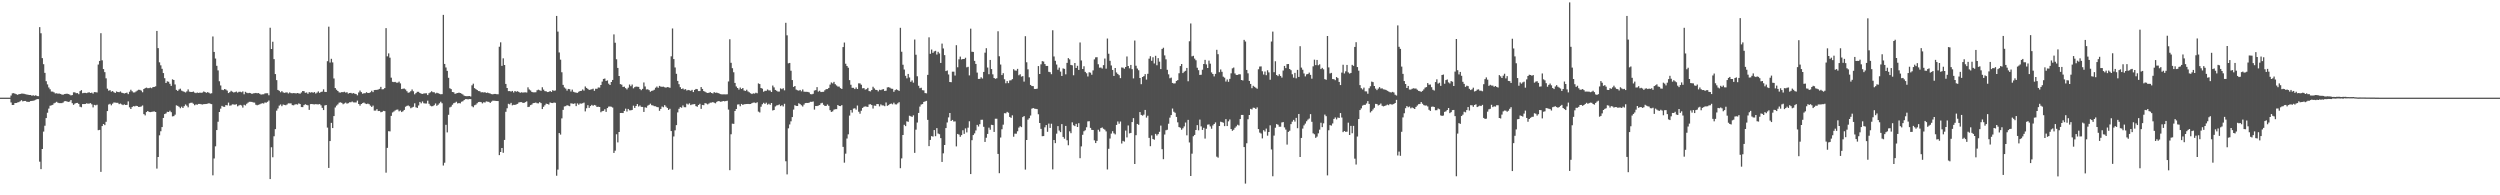 <svg xmlns="http://www.w3.org/2000/svg" width="1920" height="150"><path fill="#4f4f4f" d="M0 75h1v1H0zM1 75h1v1H1zM2 75h1v1H2zM3 75h1v1H3zM4 75h1v1H4zM5 75h1v1H5zM6 75h1v1H6zM7 75h1v1H7zM8 73.375h1v5.324H8zM9 71.684h1v8.954H9zM10 71.516h1v9.059H10zM11 71.942h1v7.219H11zM12 72.329h1v6.766H12zM13 72.789h1v5.898H13zM14 72.336h1v6.077H14zM15 72.208h1v5.548H15zM16 71.908h1v5.051H16zM17 71.903h1v5.965H17zM18 72.038h1v5.507H18zM19 72.356h1v5.138H19zM20 72.553h1v5.541H20zM21 72.752h1v5.486H21zM22 72.963h1v5.253H22zM23 72.935h1v4.66H23zM24 73.535h1v4.003H24zM25 73.139h1v4.209H25zM26 73.59h1v3.527H26zM27 73.151h1v3.454H27zM28 73.803h1v2.293H28zM29 73.901h1v2.225H29zM30 20.821h1v103.346H30zM31 25.562h1v104.312H31zM32 44.643h1v69.801H32zM33 49.285h1v51.769H33zM34 55.973h1v40.572H34zM35 62.386h1v28.297H35zM36 64.806h1v21.783H36zM37 67.177h1v16.244H37zM38 68.55h1v12.671H38zM39 70.274h1v10.634H39zM40 70.326h1v10.217H40zM41 70.924h1v8.412H41zM42 71.78h1v7.086H42zM43 71.617h1v6.571H43zM44 71.917h1v6.992H44zM45 71.825h1v7.404H45zM46 72.121h1v7.063H46zM47 72.583h1v6.61H47zM48 72.736h1v5.985H48zM49 72.235h1v5.537H49zM50 72.089h1v5.509H50zM51 71.917h1v6.079H51zM52 72.228h1v6.036H52zM53 72.576h1v5.445H53zM54 73.272h1v3.577H54zM55 72.993h1v6.244H55zM56 70.924h1v9.59H56zM57 70.935h1v8.688H57zM58 71.555h1v7.539H58zM59 71.459h1v7.565H59zM60 72.322h1v7.48H60zM61 69.994h1v11.973H61zM62 69.237h1v13.124H62zM63 71.567h1v8.38H63zM64 71.301h1v8.604H64zM65 71.338h1v8.558H65zM66 71.528h1v7.81H66zM67 71.116h1v8.494H67zM68 70.846h1v8.739H68zM69 71.404h1v7.816H69zM70 71.098h1v9.009H70zM71 71.883h1v10.623H71zM72 70.699h1v9.815H72zM73 70.807h1v10.085H73zM74 71.022h1v9.407H74zM75 49.535h1v50.481H75zM76 46.786h1v52.939H76zM77 25.513h1v106.484H77zM78 46.321h1v50.478H78zM79 53.046h1v42.206H79zM80 55.376h1v40.746H80zM81 60.171h1v33.36H81zM82 68.079h1v17.201H82zM83 69.61h1v10.659H83zM84 69.2h1v10.501H84zM85 70.395h1v10.513H85zM86 69.953h1v9.645H86zM87 70.786h1v7.894H87zM88 71.439h1v7.338H88zM89 70.253h1v8.7H89zM90 70.679h1v8.29H90zM91 70.795h1v9.162H91zM92 70.251h1v9.279H92zM93 71.194h1v8.977H93zM94 71.498h1v9.247H94zM95 71.775h1v8.393H95zM96 71.494h1v9.135H96zM97 71.102h1v9.46H97zM98 72.279h1v5.594H98zM99 70.457h1v11.987H99zM100 68.935h1v14.772H100zM101 70.093h1v12.115H101zM102 71.008h1v10.508H102zM103 70.94h1v10.792H103zM104 70.258h1v11.003H104zM105 69.516h1v11.946H105zM106 68.928h1v13.195H106zM107 69.035h1v13.035H107zM108 69.566h1v12.222H108zM109 70.846h1v10.169H109zM110 68.365h1v19.304H110zM111 67.662h1v20.989H111zM112 67.282h1v18.769H112zM113 67.722h1v17.524H113zM114 67.664h1v18.313H114zM115 67.273h1v18.867H115zM116 67.74h1v18.199H116zM117 66.888h1v18.81H117zM118 66.783h1v18.794H118zM119 66.289h1v19.705H119zM120 23.751h1v105.72H120zM121 36.96h1v83.628H121zM122 47.882h1v56.045H122zM123 50.164h1v50.629H123zM124 52.835h1v44.772H124zM125 56.124h1v34.445H125zM126 60.07h1v27.512H126zM127 63.766h1v23.321H127zM128 62.45h1v23.401H128zM129 62.775h1v23.259H129zM130 64.362h1v20.664H130zM131 65.927h1v20.222H131zM132 60.912h1v28.469H132zM133 61.464h1v27.702H133zM134 64.872h1v23.186H134zM135 69.019h1v11.886H135zM136 69.862h1v11.437H136zM137 68.706h1v13.321H137zM138 68.083h1v15.074H138zM139 69.603h1v12.293H139zM140 70.109h1v12.836H140zM141 70.516h1v11.021H141zM142 71.004h1v9.208H142zM143 70.187h1v10.977H143zM144 68.669h1v13.761H144zM145 70.411h1v8.954H145zM146 70.594h1v8.345H146zM147 70.672h1v8.169H147zM148 70.294h1v9.355H148zM149 71.141h1v9.714H149zM150 71.526h1v8.636H150zM151 71.091h1v9.343H151zM152 71.375h1v8.423H152zM153 71.125h1v8.721H153zM154 71.272h1v8.801H154zM155 71.088h1v9.194H155zM156 70.248h1v9.723H156zM157 70.722h1v9.192H157zM158 71.26h1v8.574H158zM159 70.759h1v8.867H159zM160 71.203h1v8.059H160zM161 71.906h1v7.748H161zM162 71.638h1v8.347H162zM163 27.981h1v106.674H163zM164 39.901h1v81.785H164zM165 44.948h1v67.43H165zM166 50.539h1v49.343H166zM167 54.08h1v39.403H167zM168 62.407h1v23.609H168zM169 65.657h1v17.775H169zM170 68.891h1v12.39H170zM171 69.202h1v12.776H171zM172 68.346h1v13.738H172zM173 68.756h1v11.955H173zM174 69.564h1v11.405H174zM175 71.473h1v7.347H175zM176 70.747h1v10.394H176zM177 69.752h1v11.176H177zM178 70.448h1v9.661H178zM179 71.02h1v9.233H179zM180 70.77h1v9.657H180zM181 70.317h1v9.693H181zM182 71.114h1v10.572H182zM183 70.512h1v10.469H183zM184 70.466h1v10.078H184zM185 70.855h1v10.126H185zM186 70.203h1v12.431H186zM187 72.402h1v8.093H187zM188 70.486h1v10.508H188zM189 71.23h1v8.496H189zM190 71.56h1v7.283H190zM191 71.315h1v6.864H191zM192 71.523h1v6.679H192zM193 72.125h1v6.184H193zM194 71.661h1v7.036H194zM195 71.569h1v7.228H195zM196 71.352h1v9.059H196zM197 71.633h1v9.236H197zM198 71.468h1v9.011H198zM199 72.059h1v8.066H199zM200 72.631h1v6.986H200zM201 72.464h1v6.816H201zM202 72.375h1v7.162H202zM203 71.748h1v6.947H203zM204 71.619h1v7.244H204zM205 71.622h1v6.539H205zM206 73.171h1v4.04H206zM207 21.307h1v116.228H207zM208 37.608h1v75.493H208zM209 32.05h1v88.716H209zM210 45.419h1v59.238H210zM211 56.889h1v42.31H211zM212 61.528h1v23.44H212zM213 69.09h1v14.207H213zM214 69.749h1v11.353H214zM215 70.882h1v9.359H215zM216 69.969h1v11.605H216zM217 70.976h1v9.284H217zM218 71.299h1v9.297H218zM219 70.99h1v9.844H219zM220 70.985h1v9.263H220zM221 71.775h1v7.592H221zM222 70.949h1v8.48H222zM223 71.544h1v7.874H223zM224 71.613h1v9.139H224zM225 71.491h1v9.426H225zM226 71.558h1v8.727H226zM227 71.729h1v8.304H227zM228 71.411h1v8.933H228zM229 71.72h1v7.684H229zM230 71.944h1v7.972H230zM231 71.033h1v11.197H231zM232 69.907h1v12.358H232zM233 70.042h1v10.712H233zM234 71.269h1v8.789H234zM235 71.022h1v9.522H235zM236 72.05h1v8.862H236zM237 70.77h1v13.584H237zM238 71.132h1v8.856H238zM239 70.75h1v9.142H239zM240 71.219h1v8.833H240zM241 70.697h1v9.494H241zM242 71.848h1v8.103H242zM243 71.095h1v9.027H243zM244 70.216h1v9.945H244zM245 71.306h1v8.631H245zM246 70.61h1v10.298H246zM247 70.372h1v12.481H247zM248 68.594h1v15.933H248zM249 70.553h1v10.446H249zM250 70.638h1v10.009H250zM251 46.992h1v50.996H251zM252 20.506h1v108.446H252zM253 48.047h1v60.272H253zM254 45.168h1v49.194H254zM255 47.946h1v50.433H255zM256 60.262h1v28.89H256zM257 67.625h1v14.905H257zM258 68.909h1v12.193H258zM259 69.903h1v10.27H259zM260 70.947h1v7.906H260zM261 71.12h1v7.448H261zM262 70.688h1v8.325H262zM263 70.795h1v9.286H263zM264 70.468h1v8.997H264zM265 71.132h1v7.663H265zM266 70.8h1v8.798H266zM267 71.869h1v7.37H267zM268 71.429h1v7.093H268zM269 71.315h1v7.23H269zM270 71.841h1v6.157H270zM271 71.484h1v7.18H271zM272 71.974h1v6.738H272zM273 72.249h1v6.445H273zM274 73.224h1v4.024H274zM275 71.008h1v8.883H275zM276 69.537h1v11.591H276zM277 70.741h1v9.117H277zM278 71.981h1v7.208H278zM279 71.626h1v7.125H279zM280 71.583h1v7.929H280zM281 70.798h1v9.13H281zM282 71.427h1v8.119H282zM283 71.395h1v8.608H283zM284 70.85h1v10.284H284zM285 69.676h1v12.431H285zM286 70.738h1v10.385H286zM287 69.184h1v15.779H287zM288 69.047h1v15.894H288zM289 69.006h1v14.864H289zM290 68.697h1v16.613H290zM291 68.246h1v16.974H291zM292 66.719h1v19.508H292zM293 68.61h1v17.318H293zM294 68.527h1v16.594H294zM295 67.66h1v17.707H295zM296 21.62h1v110.984H296zM297 43.256h1v70.302H297zM298 41.029h1v59.711H298zM299 44.305h1v56.606H299zM300 59.631h1v29.338H300zM301 62.81h1v23.55H301zM302 63.071h1v22.6H302zM303 62.865h1v21.978H303zM304 63.471h1v20.815H304zM305 63.471h1v20.645H305zM306 62.659h1v22.87H306zM307 64.027h1v20.865H307zM308 68.406h1v17.665H308zM309 68.081h1v17.37H309zM310 68.005h1v16.416H310zM311 68.726h1v13.227H311zM312 70.04h1v11.245H312zM313 71.196h1v9.787H313zM314 70.917h1v10.742H314zM315 70.052h1v13.092H315zM316 68.729h1v13.781H316zM317 70.095h1v11.918H317zM318 72.446h1v6.935H318zM319 71.478h1v10.957H319zM320 70.516h1v12.392H320zM321 70.496h1v10.492H321zM322 71.434h1v6.857H322zM323 71.922h1v7.423H323zM324 72.123h1v5.805H324zM325 71.759h1v7.542H325zM326 71.677h1v7.855H326zM327 71.619h1v7.894H327zM328 72.986h1v4.31H328zM329 71.553h1v8.16H329zM330 70.933h1v10.224H330zM331 70.086h1v11.582H331zM332 70.793h1v10.714H332zM333 70.871h1v9.906H333zM334 71.784h1v7.679H334zM335 71.223h1v10.039H335zM336 71.576h1v8.86H336zM337 72.043h1v7.327H337zM338 72.398h1v5.756H338zM339 72.272h1v7.05H339zM340 11.426h1v115.699H340zM341 49.093h1v75.887H341zM342 51.837h1v44.024H342zM343 54.41h1v47.295H343zM344 59.77h1v28.379H344zM345 67.783h1v14.706H345zM346 68.468h1v13.452H346zM347 70.672h1v9.764H347zM348 70.846h1v8.418H348zM349 72.068h1v6.759H349zM350 71.658h1v6.489H350zM351 71.4h1v8.052H351zM352 71.12h1v8.059H352zM353 71.404h1v8.013H353zM354 71.954h1v6.171H354zM355 72.528h1v5.251H355zM356 73.476h1v3.374H356zM357 73.78h1v2.355H357zM358 73.892h1v2.248H358zM359 73.837h1v2.515H359zM360 73.732h1v2.341H360zM361 74.071h1v2.074H361zM362 65.545h1v16.065H362zM363 64.272h1v18.114H363zM364 67.669h1v13.195H364zM365 68.461h1v11.941H365zM366 69.095h1v10.195H366zM367 69.917h1v8.448H367zM368 70.033h1v8.201H368zM369 70.892h1v7.558H369zM370 70.795h1v8.592H370zM371 71.024h1v7.528H371zM372 70.811h1v7.949H372zM373 71.354h1v6.526H373zM374 71.123h1v6.942H374zM375 71.546h1v6.699H375zM376 71.86h1v7.178H376zM377 72.276h1v5.775H377zM378 72.45h1v4.871H378zM379 72.123h1v5.235H379zM380 72.118h1v5.36H380zM381 72.329h1v5.244H381zM382 72.414h1v5.223H382zM383 35.896h1v83.269H383zM384 32.529h1v84.232H384zM385 50.585h1v63.099H385zM386 44.778h1v72.548H386zM387 49.942h1v57.526H387zM388 64.471h1v21.405H388zM389 67.598h1v15.525H389zM390 69.999h1v9.7H390zM391 69.923h1v10.243H391zM392 70.351h1v8.656H392zM393 69.82h1v11.101H393zM394 71.022h1v9.451H394zM395 69.887h1v10.678H395zM396 70.441h1v9.748H396zM397 70.031h1v9.73H397zM398 70.621h1v8.084H398zM399 71.249h1v7.208H399zM400 70.862h1v7.574H400zM401 71.136h1v7.832H401zM402 70.937h1v8.1H402zM403 70.905h1v7.51H403zM404 71.043h1v6.814H404zM405 67.09h1v15.138H405zM406 68.71h1v13.266H406zM407 69.484h1v11.245H407zM408 70.58h1v9.725H408zM409 70.889h1v8.322H409zM410 70.924h1v8.105H410zM411 70.837h1v7.894H411zM412 69.344h1v9.97H412zM413 68.884h1v10.547H413zM414 69.319h1v9.137H414zM415 69.74h1v9.48H415zM416 67.01h1v16.748H416zM417 68.806h1v13.204H417zM418 70.001h1v10.856H418zM419 70.136h1v9.496H419zM420 70.722h1v9.151H420zM421 70.53h1v9.808H421zM422 69.878h1v8.821H422zM423 70.596h1v8.462H423zM424 69.285h1v9.886H424zM425 69.759h1v8.965H425zM426 69.452h1v9.499H426zM427 12.227h1v122.753H427zM428 24.287h1v105.958H428zM429 40.292h1v61.906H429zM430 45.843h1v57.507H430zM431 55.488h1v35.459H431zM432 65.167h1v19.206H432zM433 67.188h1v14.553H433zM434 68.067h1v13.429H434zM435 69.564h1v11.215H435zM436 68.294h1v12.861H436zM437 68.516h1v13.051H437zM438 70.303h1v9.034H438zM439 68.825h1v10.746H439zM440 70.523h1v9.224H440zM441 70.914h1v8.434H441zM442 71.182h1v10.341H442zM443 71.299h1v8.123H443zM444 70.438h1v10.009H444zM445 69.896h1v9.581H445zM446 69.724h1v9.874H446zM447 68.724h1v10.602H447zM448 69.592h1v9.192H448zM449 66.401h1v19.146H449zM450 67.545h1v15.601H450zM451 68.248h1v12.554H451zM452 69.051h1v13.802H452zM453 68.802h1v12.669H453zM454 68.546h1v11.98H454zM455 68.079h1v13.181H455zM456 69.733h1v10.865H456zM457 68.166h1v12.829H457zM458 68.182h1v13.969H458zM459 67.191h1v14.788H459zM460 67.259h1v14.932H460zM461 65.293h1v20.913H461zM462 62.67h1v22.726H462zM463 60.603h1v24.532H463zM464 60.34h1v23.575H464zM465 62.162h1v23.761H465zM466 61.745h1v21.245H466zM467 64.265h1v17.587H467zM468 65.289h1v16.468H468zM469 62.965h1v19.016H469zM470 61.366h1v21.236H470zM471 26.422h1v91.037H471zM472 32.833h1v82.905H472zM473 45.538h1v57.585H473zM474 52.171h1v57.185H474zM475 58.349h1v43.049H475zM476 64.606h1v22.2H476zM477 65.034h1v21.712H477zM478 66.776h1v20.078H478zM479 66.57h1v18.62H479zM480 67.701h1v15.743H480zM481 68.633h1v17.036H481zM482 67.312h1v16.336H482zM483 64.918h1v19.799H483zM484 66.19h1v18.556H484zM485 64.922h1v19.524H485zM486 67.815h1v13.314H486zM487 66.918h1v15.988H487zM488 66.481h1v14.932H488zM489 66.618h1v13.31H489zM490 66.728h1v15.106H490zM491 68.422h1v12.561H491zM492 69.269h1v12.813H492zM493 68.25h1v13.9H493zM494 63.336h1v22.618H494zM495 66.383h1v16.043H495zM496 68.726h1v14.017H496zM497 68.568h1v12.605H497zM498 69.223h1v11.337H498zM499 70.45h1v9.162H499zM500 69.768h1v11.035H500zM501 69.534h1v11.456H501zM502 68.932h1v12.634H502zM503 67.36h1v14.246H503zM504 66.431h1v15.807H504zM505 67.454h1v14.937H505zM506 65.955h1v19.158H506zM507 66.497h1v17.182H507zM508 66.641h1v15.187H508zM509 66.566h1v15.791H509zM510 67.023h1v13.703H510zM511 67.328h1v14.61H511zM512 66.852h1v16.04H512zM513 67.035h1v17.407H513zM514 67.435h1v16.109H514zM515 43.286h1v57.375H515zM516 21.87h1v108.421H516zM517 45.367h1v59.432H517zM518 51.789h1v48.32H518zM519 56.699h1v39.426H519zM520 62.176h1v24.147H520zM521 64.648h1v18.906H521zM522 66.95h1v15.349H522zM523 68.362h1v14.353H523zM524 67.891h1v13.101H524zM525 68.816h1v13.534H525zM526 68.459h1v13.935H526zM527 69.507h1v10.087H527zM528 69.07h1v11.206H528zM529 69.308h1v10.059H529zM530 69.724h1v11.035H530zM531 69.028h1v11.22H531zM532 70.708h1v9.391H532zM533 69.083h1v10.833H533zM534 68.324h1v13.165H534zM535 68.525h1v13.426H535zM536 69.946h1v10.687H536zM537 69.914h1v9.828H537zM538 66.868h1v16.745H538zM539 68.307h1v12.284H539zM540 69.942h1v10.856H540zM541 70.454h1v8.769H541zM542 71.072h1v8.432H542zM543 71.411h1v8.792H543zM544 71.242h1v8.263H544zM545 70.754h1v8.116H545zM546 71.411h1v7.363H546zM547 71.786h1v6.624H547zM548 70.763h1v8.155H548zM549 71.278h1v8.089H549zM550 71.143h1v7.105H550zM551 71.475h1v6.15H551zM552 71.864h1v5.926H552zM553 72.311h1v5.894H553zM554 72.48h1v5.438H554zM555 72.471h1v5.111H555zM556 72.441h1v5.379H556zM557 72.494h1v5.113H557zM558 72.402h1v4.942H558zM559 62.569h1v21.618H559zM560 30.141h1v100.579H560zM561 48.255h1v54.884H561zM562 52.391h1v42.584H562zM563 55.502h1v39.648H563zM564 63.682h1v21.577H564zM565 66.399h1v17.331H565zM566 67.591h1v12.705H566zM567 68.809h1v11.321H567zM568 67.234h1v14.392H568zM569 68.362h1v11.481H569zM570 67.596h1v12.992H570zM571 69.502h1v10.556H571zM572 69.823h1v10.172H572zM573 68.921h1v10.932H573zM574 70.26h1v9.545H574zM575 70.914h1v9.02H575zM576 71.649h1v8.215H576zM577 72.224h1v7.002H577zM578 71.663h1v7.127H578zM579 71.873h1v6.867H579zM580 71.196h1v8.032H580zM581 71.629h1v6.896H581zM582 64.055h1v21.675H582zM583 64.574h1v21.778H583zM584 67.607h1v14.376H584zM585 68.088h1v11.998H585zM586 70.432h1v8.521H586zM587 69.759h1v10.087H587zM588 69.727h1v9.135H588zM589 68.685h1v11.712H589zM590 69.44h1v10.206H590zM591 69.47h1v10.991H591zM592 70.663h1v8.418H592zM593 65.696h1v19.123H593zM594 67.138h1v17.356H594zM595 69.061h1v12.708H595zM596 69.676h1v11.33H596zM597 70.365h1v10.371H597zM598 70.296h1v9.945H598zM599 67.884h1v13.642H599zM600 68.502h1v12.28H600zM601 67.788h1v13.976H601zM602 69.388h1v10.35H602zM603 17.489h1v106.383H603zM604 27.15h1v106.791H604zM605 48.653h1v49.913H605zM606 48.312h1v47.283H606zM607 54.343h1v38.851H607zM608 61.507h1v28.405H608zM609 66.769h1v17.382H609zM610 66.058h1v14.715H610zM611 68.834h1v12.547H611zM612 69.303h1v12.094H612zM613 69.614h1v9.675H613zM614 69.054h1v10.913H614zM615 70.129h1v10.739H615zM616 68.708h1v13.097H616zM617 70.379h1v9.947H617zM618 70.507h1v8.631H618zM619 70.498h1v8.576H619zM620 70.624h1v8.503H620zM621 71.004h1v7.803H621zM622 72.318h1v5.859H622zM623 72.466h1v5.759H623zM624 72.061h1v5.85H624zM625 69.546h1v14.614H625zM626 69.223h1v12.188H626zM627 66.92h1v14.55H627zM628 70.333h1v10.776H628zM629 69.669h1v11.019H629zM630 70.686h1v8.656H630zM631 70.578h1v8.375H631zM632 70.521h1v9.979H632zM633 69.347h1v11.991H633zM634 68.454h1v12.882H634zM635 68.378h1v11.872H635zM636 67.529h1v13.713H636zM637 64.986h1v19.641H637zM638 63.354h1v22.591H638zM639 64.059h1v21.504H639zM640 62.89h1v21.325H640zM641 64.689h1v19.199H641zM642 65.634h1v18.183H642zM643 66.442h1v14.209H643zM644 66.504h1v14.9H644zM645 67.692h1v13.829H645zM646 68.285h1v12.467H646zM647 36.159h1v76.64H647zM648 32.652h1v92.271H648zM649 48.94h1v69.055H649zM650 50.663h1v55.722H650zM651 52h1v51.149H651zM652 61.528h1v27.269H652zM653 65.062h1v19.46H653zM654 67.438h1v19.041H654zM655 67.419h1v16.001H655zM656 68.408h1v14.763H656zM657 67.156h1v17.054H657zM658 68.369h1v12.667H658zM659 64.023h1v21.801H659zM660 64.066h1v23.257H660zM661 65.071h1v19.993H661zM662 67.859h1v15.042H662zM663 67.637h1v14.374H663zM664 68.825h1v12.866H664zM665 68.493h1v13.41H665zM666 67.467h1v14.642H666zM667 69.939h1v10.284H667zM668 70.184h1v9.835H668zM669 69.127h1v11.586H669zM670 66.625h1v16.752H670zM671 67.898h1v13.193H671zM672 68.951h1v12.303H672zM673 69.134h1v10.744H673zM674 70.219h1v9.739H674zM675 68.919h1v12.774H675zM676 69.221h1v10.932H676zM677 68.685h1v12.28H677zM678 68.436h1v12.58H678zM679 69.907h1v11.646H679zM680 69.61h1v9.066H680zM681 67.104h1v14.138H681zM682 66.893h1v13.873H682zM683 67.383h1v12.483H683zM684 68.072h1v11.449H684zM685 68.202h1v11.9H685zM686 70.525h1v8.32H686zM687 69.223h1v10.911H687zM688 68.598h1v11.646H688zM689 69.196h1v10.172H689zM690 69.859h1v8.65H690zM691 21.35h1v107.81H691zM692 39.727h1v81.932H692zM693 49.715h1v53.955H693zM694 53.416h1v42.438H694zM695 58.218h1v38.645H695zM696 60.136h1v33.035H696zM697 56.79h1v36.752H697zM698 59.482h1v29.393H698zM699 62.819h1v26.484H699zM700 61.739h1v28.059H700zM701 63.492h1v25.061H701zM702 30.352h1v87.047H702zM703 42.032h1v57.537H703zM704 58.58h1v35.516H704zM705 65.858h1v20.858H705zM706 67.728h1v14.157H706zM707 67.399h1v12.886H707zM708 69.273h1v10.668H708zM709 69.411h1v8.881H709zM710 71.478h1v6.384H710zM711 71.702h1v5.763H711zM712 57.52h1v34.55H712zM713 28.663h1v83.559H713zM714 41.341h1v66.152H714zM715 38.022h1v66.523H715zM716 40.581h1v64.328H716zM717 39.494h1v60.414H717zM718 39.04h1v65.539H718zM719 41.862h1v56.53H719zM720 39.775h1v62.797H720zM721 41.061h1v62.023H721zM722 48.322h1v57.752H722zM723 33.479h1v90.89H723zM724 37.212h1v80.565H724zM725 42.355h1v68.988H725zM726 54.561h1v43.818H726zM727 54.124h1v39.924H727zM728 57.207h1v32.959H728zM729 63h1v23.783H729zM730 63.128h1v29.778H730zM731 55.044h1v37.066H731zM732 55.035h1v38.315H732zM733 58.028h1v35.207H733zM734 34.715h1v77.725H734zM735 51.638h1v51.227H735zM736 45.559h1v57.791H736zM737 43.467h1v61.604H737zM738 45.65h1v58.119H738zM739 45.303h1v54.763H739zM740 45.312h1v57.521H740zM741 44.362h1v54.246H741zM742 51.709h1v49.954H742zM743 51.304h1v46.745H743zM744 57.905h1v35.221H744zM745 22.002h1v111.696H745zM746 39.709h1v67.947H746zM747 39.903h1v63.829H747zM748 46.751h1v55.695H748zM749 49.081h1v51.128H749zM750 55.779h1v40.112H750zM751 60.608h1v36.546H751zM752 60.585h1v34.798H752zM753 59.326h1v32.703H753zM754 60.338h1v31.63H754zM755 55.264h1v42.117H755zM756 40.446h1v68.572H756zM757 37.033h1v68.766H757zM758 51.851h1v50.996H758zM759 56.976h1v41.064H759zM760 46.028h1v53.632H760zM761 53.03h1v42.808H761zM762 57.088h1v38.965H762zM763 59.914h1v41.403H763zM764 60.505h1v30.707H764zM765 60.116h1v31.053H765zM766 24.037h1v94.198H766zM767 43.195h1v89.826H767zM768 49.571h1v56.068H768zM769 57.653h1v41.646H769zM770 56.234h1v39.535H770zM771 60.899h1v26.022H771zM772 63.931h1v23.097H772zM773 62.276h1v23.616H773zM774 63.865h1v22.712H774zM775 61.789h1v28.032H775zM776 61.626h1v28.901H776zM777 60.773h1v27.791H777zM778 53.142h1v51.884H778zM779 54.096h1v48.583H779zM780 54.268h1v48.416H780zM781 52.879h1v47.94H781zM782 57.818h1v40.179H782zM783 57.012h1v39.936H783zM784 58.841h1v38.794H784zM785 58.491h1v31.449H785zM786 62.677h1v26.439H786zM787 27.816h1v102.417H787zM788 47.82h1v59.714H788zM789 53.236h1v38.672H789zM790 59.397h1v31.398H790zM791 65.222h1v23.486H791zM792 66.085h1v17.356H792zM793 66.156h1v16.768H793zM794 68.31h1v15.164H794zM795 68.346h1v15.246H795zM796 68.09h1v15.702H796zM797 50.734h1v37.015H797zM798 56.815h1v37.659H798zM799 49.42h1v49.556H799zM800 46.948h1v57.659H800zM801 47.276h1v57.228H801zM802 49.191h1v48.588H802zM803 50.631h1v45.409H803zM804 50.631h1v50.575H804zM805 55.165h1v39.76H805zM806 55.435h1v42.818H806zM807 56.992h1v38.045H807zM808 23.225h1v106.864H808zM809 43.353h1v64.186H809zM810 46.685h1v63.259H810zM811 49.567h1v53.065H811zM812 53.565h1v43.321H812zM813 51.938h1v48.382H813zM814 54.98h1v46.514H814zM815 58.305h1v37.036H815zM816 52.508h1v52.671H816zM817 52.872h1v53.658H817zM818 57.083h1v39.636H818zM819 48.276h1v59.458H819zM820 44.632h1v66.938H820zM821 45.593h1v55.253H821zM822 49.853h1v52.451H822zM823 50.164h1v43.765H823zM824 57.811h1v38.382H824zM825 48.392h1v48.489H825zM826 52.242h1v42.9H826zM827 50.558h1v46.97H827zM828 53.687h1v40.934H828zM829 32.611h1v88.892H829zM830 46.433h1v66.011H830zM831 52.984h1v50.531H831zM832 50.894h1v49.913H832zM833 55.177h1v44.878H833zM834 56.293h1v41.456H834zM835 58.701h1v34.546H835zM836 55.488h1v37.581H836zM837 55.785h1v42.422H837zM838 57.417h1v42.337H838zM839 54.062h1v45.759H839zM840 45.634h1v62.152H840zM841 44.048h1v65.807H841zM842 43.904h1v64.301H842zM843 49.358h1v50.27H843zM844 51.986h1v49.059H844zM845 51.892h1v46.475H845zM846 52.613h1v45.264H846zM847 49.997h1v48.924H847zM848 44.946h1v54.655H848zM849 52.737h1v48.153H849zM850 29.617h1v100.513H850zM851 41.288h1v73.015H851zM852 46.708h1v59.693H852zM853 50.265h1v52.351H853zM854 53.7h1v47.086H854zM855 58.308h1v44.102H855zM856 52.215h1v51.005H856zM857 55.664h1v40.263H857zM858 56.77h1v36.519H858zM859 57.745h1v37.283H859zM860 60.004h1v33.346H860zM861 51.789h1v58.435H861zM862 51.947h1v56.237H862zM863 52.766h1v56.006H863zM864 51.45h1v48.849H864zM865 43.359h1v62.163H865zM866 50.693h1v45.642H866zM867 52.464h1v49.966H867zM868 49.88h1v52.234H868zM869 53.146h1v40.604H869zM870 60.191h1v30.526H870zM871 31.126h1v94.814H871zM872 50.462h1v53.374H872zM873 52.659h1v42.536H873zM874 53.989h1v41.863H874zM875 59.887h1v26.164H875zM876 64.643h1v23.61H876zM877 59.157h1v29.67H877zM878 58.456h1v29.586H878zM879 56.932h1v27.487H879zM880 61.125h1v29.194H880zM881 56.703h1v32.197H881zM882 45.039h1v60.854H882zM883 43.176h1v69.082H883zM884 46.696h1v57.313H884zM885 43.968h1v62.79H885zM886 48.756h1v58.542H886zM887 42.87h1v59.952H887zM888 50.134h1v53.96H888zM889 44.643h1v58.377H889zM890 47.349h1v53.893H890zM891 53.059h1v43.422H891zM892 37.566h1v77.031H892zM893 36.662h1v85.603H893zM894 42.561h1v60.769H894zM895 45.58h1v54.459H895zM896 53.627h1v46.02H896zM897 57.081h1v37.965H897zM898 60.127h1v30.217H898zM899 59.592h1v28.787H899zM900 63.677h1v19.698H900zM901 64.16h1v21.669H901zM902 64.021h1v22.589H902zM903 62.178h1v27.652H903zM904 61.549h1v32.383H904zM905 56.266h1v41.312H905zM906 50.757h1v47.366H906zM907 49.141h1v50.481H907zM908 56.14h1v42.348H908zM909 55.023h1v42.053H909zM910 54.389h1v39.716H910zM911 52.197h1v51.717H911zM912 62.407h1v29.652H912zM913 31.7h1v77.695H913zM914 18.02h1v117.137H914zM915 43.252h1v74.745H915zM916 42.833h1v61.826H916zM917 45.021h1v58.599H917zM918 46.307h1v53.527H918zM919 52.007h1v44.09H919zM920 53.899h1v46.173H920zM921 57.568h1v34.289H921zM922 57.417h1v39.65H922zM923 53.558h1v46.251H923zM924 49.159h1v48.997H924zM925 45.98h1v60.442H925zM926 49.473h1v49.414H926zM927 52.242h1v43.518H927zM928 46.564h1v48.963H928zM929 48.889h1v48.192H929zM930 55.6h1v43.289H930zM931 56.847h1v39.524H931zM932 58.699h1v36.53H932zM933 56.705h1v37.274H933zM934 38.232h1v82.097H934zM935 41.618h1v79.462H935zM936 55.428h1v41.323H936zM937 53.341h1v40.142H937zM938 55.131h1v38.682H938zM939 58.903h1v35.363H939zM940 59.64h1v37.242H940zM941 62.643h1v28.856H941zM942 61.011h1v35.828H942zM943 62.826h1v30.359H943zM944 60.551h1v31.177H944zM945 56.316h1v42.74H945zM946 52.46h1v47.979H946zM947 51.883h1v47.766H947zM948 56.429h1v41.698H948zM949 57.568h1v39.494H949zM950 57.568h1v38.251H950zM951 56.982h1v39.355H951zM952 57.09h1v34.372H952zM953 61.459h1v26.798H953zM954 61.787h1v26.475H954zM955 30.618h1v82.344H955zM956 31.904h1v109.094H956zM957 53.684h1v56.34H957zM958 56.33h1v35.264H958zM959 62.137h1v26.162H959zM960 64.462h1v19.153H960zM961 67.728h1v16.329H961zM962 65.902h1v16.768H962zM963 66.666h1v16.189H963zM964 67.399h1v16.31H964zM965 68.134h1v14.372H965zM966 53.176h1v45.96H966zM967 51.116h1v50.703H967zM968 51.013h1v51.529H968zM969 54.73h1v51.557H969zM970 57.22h1v42.772H970zM971 54.957h1v46.036H971zM972 57.77h1v41H972zM973 53.966h1v50.204H973zM974 55.627h1v45.731H974zM975 61.237h1v34.994H975zM976 31.895h1v82.875H976zM977 24.271h1v111.101H977zM978 55.426h1v48.712H978zM979 47.033h1v51.083H979zM980 57.623h1v37.645H980zM981 58.45h1v37.356H981zM982 57.047h1v40.288H982zM983 58.321h1v38.995H983zM984 59.608h1v34.459H984zM985 54.185h1v39.577H985zM986 50.649h1v47.198H986zM987 52.316h1v47.214H987zM988 49.278h1v61.795H988zM989 49.146h1v52.131H989zM990 52.968h1v47.414H990zM991 53.934h1v41.396H991zM992 57.042h1v36.413H992zM993 59.637h1v32.445H993zM994 55.952h1v37.443H994zM995 60.15h1v30.359H995zM996 53.668h1v44.779H996zM997 59.086h1v28.441H997zM998 35.493h1v85.084H998zM999 51.906h1v54.04H999zM1000 53.563h1v45.193H1000zM1001 56.422h1v39.863H1001zM1002 58.662h1v36.244H1002zM1003 57.108h1v36.013H1003zM1004 56.802h1v35.072H1004zM1005 55.762h1v35.287H1005zM1006 57.504h1v30.133H1006zM1007 60.404h1v33.138H1007zM1008 50.928h1v51.488H1008zM1009 45.827h1v57.269H1009zM1010 50.036h1v55.866H1010zM1011 46.042h1v58.876H1011zM1012 50.127h1v52.252H1012zM1013 49.384h1v50.208H1013zM1014 53.018h1v41.243H1014zM1015 52.116h1v45.534H1015zM1016 53.247h1v41.467H1016zM1017 60.786h1v27.217H1017zM1018 61.265h1v27.977H1018zM1019 27.649h1v107.036H1019zM1020 51.775h1v48.247H1020zM1021 56.435h1v39.677H1021zM1022 55.946h1v40.517H1022zM1023 60.732h1v34.088H1023zM1024 60.814h1v30.506H1024zM1025 61.592h1v28.643H1025zM1026 59.2h1v32.49H1026zM1027 59.992h1v30.279H1027zM1028 62.943h1v27.643H1028zM1029 65.325h1v21.499H1029zM1030 55.758h1v34.504H1030zM1031 49.709h1v51.783H1031zM1032 56.424h1v44.159H1032zM1033 54.767h1v46.512H1033zM1034 49.869h1v51.259H1034zM1035 55.602h1v38.62H1035zM1036 56.532h1v47.137H1036zM1037 56.028h1v40.655H1037zM1038 49.832h1v52.534H1038zM1039 50.567h1v46.109H1039zM1040 36.035h1v85.805H1040zM1041 32.419h1v93.928H1041zM1042 51.487h1v53.374H1042zM1043 54.27h1v37.175H1043zM1044 65.403h1v19.153H1044zM1045 67.712h1v15.521H1045zM1046 68.724h1v12.403H1046zM1047 67.273h1v13.259H1047zM1048 70.145h1v10.369H1048zM1049 70.216h1v9.224H1049zM1050 71.981h1v5.674H1050zM1051 67.788h1v12.039H1051zM1052 66.234h1v20.144H1052zM1053 62.688h1v22.637H1053zM1054 63.062h1v20.991H1054zM1055 66.062h1v16.72H1055zM1056 68.051h1v11.728H1056zM1057 69.214h1v10.703H1057zM1058 68.042h1v12.95H1058zM1059 66.941h1v13.564H1059zM1060 67.978h1v11.515H1060zM1061 67.845h1v13.408H1061zM1062 68.61h1v13.085H1062zM1063 68.779h1v12.589H1063zM1064 69.063h1v11.902H1064zM1065 69.733h1v10.584H1065zM1066 70.255h1v10.538H1066zM1067 70.789h1v9.025H1067zM1068 71.017h1v9.233H1068zM1069 70.535h1v9.728H1069zM1070 71.011h1v8.833H1070zM1071 72.771h1v6.329H1071zM1072 73.363h1v3.344H1072zM1073 19.485h1v99.92H1073zM1074 35.941h1v80.488H1074zM1075 37.525h1v82.136H1075zM1076 51.125h1v50.119H1076zM1077 56.712h1v33.458H1077zM1078 62.27h1v24.708H1078zM1079 64.499h1v18.583H1079zM1080 67.559h1v13.898H1080zM1081 65.98h1v16.384H1081zM1082 68.747h1v13.046H1082zM1083 68.832h1v14.376H1083zM1084 68.177h1v14.374H1084zM1085 67.783h1v15.324H1085zM1086 67.98h1v15.711H1086zM1087 68.01h1v14.104H1087zM1088 68.935h1v12.097H1088zM1089 69.779h1v10.263H1089zM1090 70.04h1v9.794H1090zM1091 70.576h1v7.823H1091zM1092 69.781h1v9.908H1092zM1093 68.676h1v12.049H1093zM1094 67.262h1v13.859H1094zM1095 66.847h1v14.175H1095zM1096 63.801h1v17.986H1096zM1097 65.094h1v19.249H1097zM1098 64.909h1v20.266H1098zM1099 66.975h1v15.038H1099zM1100 68.919h1v12.905H1100zM1101 69.534h1v12.66H1101zM1102 63.004h1v21.671H1102zM1103 60.912h1v23.728H1103zM1104 64.206h1v19.139H1104zM1105 63.515h1v20.417H1105zM1106 65.955h1v22.664H1106zM1107 57.584h1v31.463H1107zM1108 57.246h1v31.481H1108zM1109 64.325h1v21.593H1109zM1110 61.512h1v23.969H1110zM1111 61.018h1v23.472H1111zM1112 63.295h1v19.657H1112zM1113 64.117h1v22.751H1113zM1114 62.279h1v23.843H1114zM1115 62.766h1v21.804H1115zM1116 66.035h1v18.396H1116zM1117 54.989h1v34.202H1117zM1118 29.972h1v105.386H1118zM1119 53.929h1v48.686H1119zM1120 57.117h1v37.443H1120zM1121 55.231h1v39.876H1121zM1122 58.232h1v30.881H1122zM1123 62.835h1v25.248H1123zM1124 64.407h1v21.396H1124zM1125 66.719h1v19.556H1125zM1126 65.794h1v18.748H1126zM1127 66.151h1v16.059H1127zM1128 68.214h1v16.651H1128zM1129 69.161h1v11.657H1129zM1130 68.63h1v12.206H1130zM1131 67.31h1v14.69H1131zM1132 70.232h1v10.414H1132zM1133 69.832h1v10.318H1133zM1134 68.884h1v13.319H1134zM1135 68.582h1v13.145H1135zM1136 69.646h1v11.52H1136zM1137 69.608h1v11.863H1137zM1138 70.102h1v10.426H1138zM1139 64.687h1v25.866H1139zM1140 60.75h1v30.581H1140zM1141 59.445h1v31.685H1141zM1142 61.192h1v24.546H1142zM1143 65.943h1v18.004H1143zM1144 65.117h1v18.421H1144zM1145 65.712h1v14.8H1145zM1146 65.726h1v16.544H1146zM1147 66.671h1v15.01H1147zM1148 66.023h1v15.832H1148zM1149 66.767h1v14.042H1149zM1150 67.204h1v13.637H1150zM1151 57.726h1v32.879H1151zM1152 58.64h1v32.33H1152zM1153 59.91h1v28.103H1153zM1154 58.127h1v27.416H1154zM1155 56.646h1v28.219H1155zM1156 60.191h1v24.809H1156zM1157 58.454h1v27.356H1157zM1158 62.144h1v22.907H1158zM1159 62.32h1v21.236H1159zM1160 63.673h1v18.654H1160zM1161 29.741h1v101.623H1161zM1162 37.218h1v72.726H1162zM1163 43.311h1v60.98H1163zM1164 48.589h1v50.79H1164zM1165 59.958h1v31.614H1165zM1166 65.829h1v25.539H1166zM1167 63.279h1v25.411H1167zM1168 64.263h1v24.759H1168zM1169 63.304h1v26.251H1169zM1170 62.698h1v24.537H1170zM1171 67.312h1v17.649H1171zM1172 60.999h1v29.558H1172zM1173 58.383h1v35.116H1173zM1174 57.415h1v33.957H1174zM1175 57.587h1v32.909H1175zM1176 58.15h1v31.6H1176zM1177 57.651h1v31.978H1177zM1178 63.464h1v23.518H1178zM1179 62.688h1v24.665H1179zM1180 62.363h1v26.4H1180zM1181 63.618h1v24.081H1181zM1182 66.561h1v17.919H1182zM1183 66.371h1v18.244H1183zM1184 56.424h1v34.523H1184zM1185 60.94h1v24.875H1185zM1186 61.704h1v23.779H1186zM1187 63.913h1v19.078H1187zM1188 66.614h1v16.576H1188zM1189 65.174h1v18.352H1189zM1190 64.165h1v19.643H1190zM1191 65.547h1v19.336H1191zM1192 67.577h1v14.775H1192zM1193 68.397h1v13.552H1193zM1194 66.422h1v15.212H1194zM1195 65.364h1v16.848H1195zM1196 66.609h1v16.127H1196zM1197 67.287h1v14.935H1197zM1198 67.999h1v13.284H1198zM1199 69.859h1v10.689H1199zM1200 68.365h1v14.594H1200zM1201 62.613h1v21.156H1201zM1202 64.517h1v20.037H1202zM1203 68.649h1v13.111H1203zM1204 70.947h1v7.842H1204zM1205 1.817h1v129.469H1205zM1206 35.946h1v86.777H1206zM1207 51.906h1v44.305H1207zM1208 60.688h1v29.059H1208zM1209 64.664h1v20.062H1209zM1210 66.717h1v16.07H1210zM1211 65.849h1v16.963H1211zM1212 67.788h1v14.296H1212zM1213 68.903h1v11.735H1213zM1214 68.804h1v11.783H1214zM1215 68.394h1v12.921H1215zM1216 69.228h1v11.435H1216zM1217 70.345h1v9.46H1217zM1218 70.322h1v8.631H1218zM1219 70.333h1v9.396H1219zM1220 70.409h1v8.785H1220zM1221 70.805h1v7.993H1221zM1222 70.402h1v8.544H1222zM1223 69.695h1v10.169H1223zM1224 70.779h1v9.627H1224zM1225 72.496h1v6.546H1225zM1226 72.908h1v5.145H1226zM1227 72.285h1v5.056H1227zM1228 66.383h1v23.243H1228zM1229 62.263h1v26.75H1229zM1230 63.524h1v23.566H1230zM1231 65.913h1v18.567H1231zM1232 65.362h1v18.238H1232zM1233 66.561h1v16.585H1233zM1234 69.003h1v11.845H1234zM1235 69.143h1v11.959H1235zM1236 67.724h1v14.93H1236zM1237 68.184h1v13.326H1237zM1238 67.078h1v14.665H1238zM1239 65.797h1v16.855H1239zM1240 67.154h1v15.07H1240zM1241 68.23h1v14.06H1241zM1242 68.454h1v14.317H1242zM1243 69.5h1v13.088H1243zM1244 67.019h1v15.576H1244zM1245 67.884h1v15.065H1245zM1246 68.509h1v13.408H1246zM1247 68.257h1v14.335H1247zM1248 69.175h1v10.877H1248zM1249 12.236h1v108.265H1249zM1250 30.421h1v101.815H1250zM1251 51.7h1v49.748H1251zM1252 51.05h1v45.901H1252zM1253 59.752h1v29H1253zM1254 64.124h1v23.394H1254zM1255 62.672h1v23.715H1255zM1256 67.236h1v16.981H1256zM1257 67.106h1v14.31H1257zM1258 66.197h1v16.58H1258zM1259 67.781h1v14.427H1259zM1260 67.449h1v14.823H1260zM1261 68.012h1v14.857H1261zM1262 69.04h1v13.328H1262zM1263 68.056h1v12.422H1263zM1264 67.836h1v13.326H1264zM1265 68.388h1v13.214H1265zM1266 68.033h1v13.813H1266zM1267 68.248h1v14.855H1267zM1268 67.799h1v15.402H1268zM1269 68.962h1v13.763H1269zM1270 66.124h1v21.328H1270zM1271 65.508h1v17.885H1271zM1272 64.744h1v19.476H1272zM1273 66.476h1v18.423H1273zM1274 66.689h1v18.48H1274zM1275 68.01h1v16.269H1275zM1276 68.095h1v16.864H1276zM1277 63.506h1v25.001H1277zM1278 64.229h1v20.394H1278zM1279 65.561h1v18.997H1279zM1280 63.487h1v24.166H1280zM1281 60.793h1v30.893H1281zM1282 58.195h1v34.012H1282zM1283 60.477h1v28.842H1283zM1284 62.741h1v23.989H1284zM1285 61.581h1v25.219H1285zM1286 62.448h1v23.42H1286zM1287 63.19h1v24.786H1287zM1288 65.771h1v22.552H1288zM1289 66.893h1v16.841H1289zM1290 65.341h1v21.334H1290zM1291 63.295h1v22.227H1291zM1292 65.147h1v23.566H1292zM1293 21.334h1v98.988H1293zM1294 41.071h1v73.987H1294zM1295 53.185h1v48.778H1295zM1296 51.995h1v45.196H1296zM1297 60.683h1v34.225H1297zM1298 63.785h1v21.032H1298zM1299 63.97h1v22.506H1299zM1300 64.041h1v20.494H1300zM1301 65.657h1v21.186H1301zM1302 65.952h1v18.599H1302zM1303 64.895h1v19.258H1303zM1304 68.655h1v13.909H1304zM1305 67.159h1v14.878H1305zM1306 68.557h1v16.125H1306zM1307 69.191h1v13.626H1307zM1308 69.111h1v13.186H1308zM1309 69.77h1v11.92H1309zM1310 69.28h1v12.433H1310zM1311 69.209h1v12.394H1311zM1312 70.532h1v10.41H1312zM1313 70.64h1v10.192H1313zM1314 72.231h1v7.487H1314zM1315 57.976h1v33.328H1315zM1316 56.486h1v36.695H1316zM1317 63.959h1v27.347H1317zM1318 65.549h1v20.822H1318zM1319 67.22h1v15.683H1319zM1320 67.896h1v15.23H1320zM1321 65.902h1v16.615H1321zM1322 66.705h1v16.512H1322zM1323 65.694h1v19.771H1323zM1324 67.069h1v17.523H1324zM1325 67.129h1v14.829H1325zM1326 61.498h1v27.354H1326zM1327 59.834h1v34.434H1327zM1328 59.068h1v36.141H1328zM1329 60.654h1v34.949H1329zM1330 60.663h1v31.751H1330zM1331 62.874h1v29.007H1331zM1332 59.926h1v29.572H1332zM1333 59.45h1v29.842H1333zM1334 63.105h1v26.413H1334zM1335 59.841h1v28.599H1335zM1336 13.93h1v104.944H1336zM1337 34.122h1v93.864H1337zM1338 32.552h1v85.917H1338zM1339 39.04h1v71.497H1339zM1340 51.357h1v47.716H1340zM1341 53.533h1v40.607H1341zM1342 57.333h1v31.343H1342zM1343 59.534h1v26.663H1343zM1344 59.445h1v25.717H1344zM1345 58.216h1v31.295H1345zM1346 56.383h1v33.815H1346zM1347 58.674h1v31.586H1347zM1348 59.2h1v29.096H1348zM1349 58.669h1v34.47H1349zM1350 59.058h1v34.347H1350zM1351 60.059h1v29.572H1351zM1352 62.46h1v24.694H1352zM1353 62.231h1v25.237H1353zM1354 63.929h1v24.399H1354zM1355 66.321h1v19.794H1355zM1356 64.991h1v21.955H1356zM1357 67.106h1v18.489H1357zM1358 67.621h1v17.137H1358zM1359 59.69h1v32.911H1359zM1360 58.067h1v35.679H1360zM1361 63.554h1v22.982H1361zM1362 63.686h1v20.623H1362zM1363 67.912h1v16.629H1363zM1364 65.739h1v19.581H1364zM1365 68.298h1v15.2H1365zM1366 70.342h1v11.453H1366zM1367 67.779h1v15.653H1367zM1368 69.177h1v10.984H1368zM1369 71.068h1v8.581H1369zM1370 67.669h1v16.136H1370zM1371 67.82h1v15.104H1371zM1372 67.385h1v14.52H1372zM1373 67.177h1v15.724H1373zM1374 70.39h1v10.414H1374zM1375 69.713h1v11.843H1375zM1376 68.063h1v15.077H1376zM1377 68.944h1v13.765H1377zM1378 69.983h1v10.774H1378zM1379 70.363h1v9.629H1379zM1380 51.569h1v47.858H1380zM1381 30.872h1v89.08H1381zM1382 49.603h1v59.188H1382zM1383 53.03h1v42.959H1383zM1384 55.316h1v36.706H1384zM1385 64.362h1v22.117H1385zM1386 64.188h1v21.293H1386zM1387 67.932h1v13.696H1387zM1388 68.108h1v11.934H1388zM1389 69.079h1v11.529H1389zM1390 68.724h1v11.325H1390zM1391 66.836h1v13.989H1391zM1392 65.891h1v17.127H1392zM1393 66.254h1v15.827H1393zM1394 67.815h1v13.353H1394zM1395 68.127h1v13.131H1395zM1396 68.63h1v11.614H1396zM1397 69.573h1v10.652H1397zM1398 68.962h1v11.254H1398zM1399 69.731h1v10.288H1399zM1400 70.415h1v9.615H1400zM1401 69.697h1v9.95H1401zM1402 48.049h1v60.719H1402zM1403 37.115h1v77.903H1403zM1404 42.991h1v66.368H1404zM1405 45.154h1v63.829H1405zM1406 44.291h1v62.177H1406zM1407 46.172h1v57.695H1407zM1408 42.776h1v57.704H1408zM1409 53.554h1v45.287H1409zM1410 53.062h1v47.459H1410zM1411 54.238h1v38.199H1411zM1412 48.434h1v48.347H1412zM1413 37.061h1v82.68H1413zM1414 44.211h1v71.641H1414zM1415 48.216h1v58.787H1415zM1416 45.2h1v55.608H1416zM1417 48.484h1v56.89H1417zM1418 52.407h1v47.157H1418zM1419 53.293h1v42.467H1419zM1420 57.307h1v34.067H1420zM1421 62.647h1v27.045H1421zM1422 61.267h1v26.045H1422zM1423 54.385h1v39.254H1423zM1424 43.726h1v59.549H1424zM1425 46.829h1v59.979H1425zM1426 46.724h1v62.049H1426zM1427 46.795h1v57.832H1427zM1428 45.829h1v55.791H1428zM1429 49.427h1v48.146H1429zM1430 53.126h1v40.053H1430zM1431 55.401h1v41.488H1431zM1432 54.108h1v43.088H1432zM1433 48.315h1v60.069H1433zM1434 14.06h1v108.622H1434zM1435 38.638h1v65.605H1435zM1436 46.758h1v53.287H1436zM1437 53.071h1v40.407H1437zM1438 61.988h1v28.096H1438zM1439 67.033h1v17.606H1439zM1440 66.19h1v22.287H1440zM1441 64.76h1v22.374H1441zM1442 65.007h1v27.189H1442zM1443 58.562h1v35.342H1443zM1444 49.521h1v52.543H1444zM1445 41.682h1v64.784H1445zM1446 46.447h1v60.508H1446zM1447 49.846h1v53.15H1447zM1448 54.538h1v46.967H1448zM1449 52.034h1v48.837H1449zM1450 55.122h1v43.463H1450zM1451 57.658h1v40.803H1451zM1452 52.29h1v48.755H1452zM1453 58.864h1v35.759H1453zM1454 31.49h1v94.443H1454zM1455 30.508h1v90.916H1455zM1456 44.54h1v65.699H1456zM1457 48.193h1v54.646H1457zM1458 54.021h1v38.521H1458zM1459 56.513h1v40.401H1459zM1460 60.063h1v37.801H1460zM1461 59.839h1v34.708H1461zM1462 60.988h1v31.302H1462zM1463 62.244h1v27.031H1463zM1464 65.078h1v21.44H1464zM1465 56.12h1v37.249H1465zM1466 51.26h1v46.368H1466zM1467 55.589h1v45.731H1467zM1468 54.707h1v46.569H1468zM1469 51.505h1v45.177H1469zM1470 49.69h1v48.052H1470zM1471 50.782h1v48.013H1471zM1472 48.507h1v49.3H1472zM1473 51.775h1v43.561H1473zM1474 53.446h1v45.335H1474zM1475 36.962h1v81.472H1475zM1476 39.48h1v83.271H1476zM1477 52.071h1v48.927H1477zM1478 54.25h1v38.65H1478zM1479 54.391h1v39.4H1479zM1480 53.032h1v44.358H1480zM1481 52.517h1v44.015H1481zM1482 55.765h1v40.034H1482zM1483 55.236h1v39.087H1483zM1484 54.51h1v37.274H1484zM1485 61.988h1v27.878H1485zM1486 45.957h1v57.15H1486zM1487 47.683h1v59.444H1487zM1488 54.062h1v52.786H1488zM1489 48.406h1v59.654H1489zM1490 55.133h1v37.459H1490zM1491 54.662h1v44.678H1491zM1492 51.265h1v51.902H1492zM1493 54.549h1v46.594H1493zM1494 60.48h1v37.05H1494zM1495 57.429h1v35.081H1495zM1496 36.166h1v87.116H1496zM1497 36.399h1v87.514H1497zM1498 51.556h1v55.022H1498zM1499 53.229h1v45.766H1499zM1500 58.244h1v37.656H1500zM1501 61.425h1v32.863H1501zM1502 63.988h1v23.243H1502zM1503 64.355h1v26.848H1503zM1504 58.795h1v35.599H1504zM1505 55.179h1v42.06H1505zM1506 59.784h1v28.489H1506zM1507 47.672h1v58.961H1507zM1508 45.529h1v60.252H1508zM1509 49.356h1v57.478H1509zM1510 50.771h1v58.181H1510zM1511 47.495h1v53.66H1511zM1512 53.277h1v48.606H1512zM1513 54.11h1v43.697H1513zM1514 47.417h1v54.623H1514zM1515 52.132h1v50.71H1515zM1516 52.764h1v51.698H1516zM1517 38.34h1v82.502H1517zM1518 46.827h1v67.276H1518zM1519 51.334h1v54.843H1519zM1520 50.935h1v48.265H1520zM1521 54h1v39.858H1521zM1522 57.433h1v34.321H1522zM1523 59.857h1v34.015H1523zM1524 57.907h1v38.595H1524zM1525 58.452h1v36.816H1525zM1526 64.293h1v23.358H1526zM1527 54.813h1v52.09H1527zM1528 47.587h1v63.44H1528zM1529 53.089h1v51.966H1529zM1530 52.208h1v51.087H1530zM1531 52.437h1v45.878H1531zM1532 51.54h1v47.125H1532zM1533 56.845h1v39.178H1533zM1534 53.096h1v44.205H1534zM1535 52.341h1v49.416H1535zM1536 50.727h1v49.226H1536zM1537 51.141h1v46.622H1537zM1538 27.578h1v106.78H1538zM1539 37.475h1v80.845H1539zM1540 49.869h1v60.746H1540zM1541 51.956h1v49.634H1541zM1542 54.055h1v45.864H1542zM1543 55.231h1v43.832H1543zM1544 53.394h1v45.534H1544zM1545 63.474h1v26.837H1545zM1546 61.807h1v29.419H1546zM1547 60.164h1v32.149H1547zM1548 61.4h1v27.752H1548zM1549 51.144h1v53.275H1549zM1550 50.361h1v59.771H1550zM1551 49.532h1v57.286H1551zM1552 46.042h1v60.124H1552zM1553 45.259h1v59.496H1553zM1554 47.818h1v54.997H1554zM1555 47.818h1v53.149H1555zM1556 51.123h1v42.428H1556zM1557 48.724h1v44.291H1557zM1558 56.886h1v37.256H1558zM1559 27.003h1v98.228H1559zM1560 39.251h1v83.17H1560zM1561 54.288h1v40.586H1561zM1562 62.709h1v27.681H1562zM1563 59.12h1v31.019H1563zM1564 62.329h1v22.902H1564zM1565 67.536h1v14.745H1565zM1566 68.779h1v10.927H1566zM1567 66.769h1v14.424H1567zM1568 65.419h1v16.507H1568zM1569 61.613h1v26.857H1569zM1570 51.727h1v54.271H1570zM1571 54.325h1v48.261H1571zM1572 52.572h1v52.484H1572zM1573 52.702h1v51.822H1573zM1574 50.608h1v50.591H1574zM1575 46.426h1v52.957H1575zM1576 48.118h1v50.531H1576zM1577 42.677h1v58.233H1577zM1578 47.431h1v47.876H1578zM1579 48.795h1v50.149H1579zM1580 37.919h1v97.547H1580zM1581 51.443h1v48.624H1581zM1582 55.174h1v42.287H1582zM1583 51.418h1v43.06H1583zM1584 57.317h1v35.106H1584zM1585 60.956h1v32.891H1585zM1586 64.091h1v24.406H1586zM1587 61.606h1v32.669H1587zM1588 61.761h1v29.025H1588zM1589 64.503h1v31.209H1589zM1590 57.355h1v36.423H1590zM1591 49.619h1v55.896H1591zM1592 43.039h1v69.625H1592zM1593 45.042h1v62.01H1593zM1594 48.576h1v54.408H1594zM1595 46.568h1v58.281H1595zM1596 47.383h1v52.975H1596zM1597 44.794h1v59.989H1597zM1598 46.742h1v57.997H1598zM1599 51.615h1v42.525H1599zM1600 53.572h1v41.238H1600zM1601 30.682h1v102.495H1601zM1602 35.447h1v71.556H1602zM1603 43.488h1v53.809H1603zM1604 46.026h1v49.123H1604zM1605 52.785h1v38.75H1605zM1606 58.582h1v33.63H1606zM1607 58.809h1v34.8H1607zM1608 55.378h1v36.006H1608zM1609 59.285h1v30.904H1609zM1610 47.66h1v49.89H1610zM1611 45.419h1v56.567H1611zM1612 43.632h1v64.585H1612zM1613 52.277h1v53.543H1613zM1614 52.295h1v47.752H1614zM1615 54.57h1v48.62H1615zM1616 55.547h1v47.807H1616zM1617 54.227h1v50.243H1617zM1618 56.172h1v41.776H1618zM1619 54.183h1v46.258H1619zM1620 55.09h1v40.506H1620zM1621 56.046h1v34.797H1621zM1622 40.929h1v84.914H1622zM1623 54.922h1v43.097H1623zM1624 52.947h1v43.923H1624zM1625 55.463h1v42.039H1625zM1626 60.136h1v31.918H1626zM1627 53.865h1v39.67H1627zM1628 53.233h1v45.214H1628zM1629 55.344h1v43.356H1629zM1630 49.365h1v50.698H1630zM1631 55.801h1v39.89H1631zM1632 54.536h1v45.665H1632zM1633 49.23h1v56.267H1633zM1634 54.339h1v52.209H1634zM1635 53.97h1v48.915H1635zM1636 53.217h1v45.869H1636zM1637 52.885h1v48.613H1637zM1638 55.623h1v38.263H1638zM1639 53.741h1v45.015H1639zM1640 58.555h1v36.223H1640zM1641 56.25h1v39.819H1641zM1642 61.343h1v29.38H1642zM1643 22.774h1v106.439H1643zM1644 54.918h1v44.253H1644zM1645 54.494h1v40.057H1645zM1646 63.984h1v24.113H1646zM1647 63.32h1v21.094H1647zM1648 63.524h1v21.101H1648zM1649 64.407h1v19.286H1649zM1650 64.35h1v20.982H1650zM1651 64.417h1v21.355H1651zM1652 65.584h1v21.286H1652zM1653 58.198h1v34.978H1653zM1654 51.991h1v48.505H1654zM1655 46.122h1v62.188H1655zM1656 50.391h1v56.558H1656zM1657 50.361h1v57.716H1657zM1658 52.416h1v54.727H1658zM1659 51.579h1v51.035H1659zM1660 55.094h1v40.401H1660zM1661 54.337h1v43.891H1661zM1662 55.973h1v39.38H1662zM1663 54.385h1v38.478H1663zM1664 27.436h1v95.493H1664zM1665 35.557h1v95.271H1665zM1666 40.503h1v67.409H1666zM1667 41.89h1v63.85H1667zM1668 50.601h1v54.846H1668zM1669 53.048h1v41.875H1669zM1670 50.935h1v40.54H1670zM1671 53.02h1v39.522H1671zM1672 52.858h1v42.705H1672zM1673 51.368h1v44.367H1673zM1674 51.022h1v48.878H1674zM1675 49.846h1v57.766H1675zM1676 41.846h1v62.966H1676zM1677 44.827h1v64.365H1677zM1678 49.237h1v53.699H1678zM1679 51.331h1v49.448H1679zM1680 53.362h1v46.365H1680zM1681 56.392h1v42.685H1681zM1682 56.66h1v47.975H1682zM1683 55.536h1v45.141H1683zM1684 53.687h1v46.638H1684zM1685 56.085h1v49.801H1685zM1686 42.464h1v61.717H1686zM1687 29.551h1v91.021H1687zM1688 41.881h1v62.021H1688zM1689 50.812h1v56.077H1689zM1690 52.428h1v47.897H1690zM1691 54.105h1v43.573H1691zM1692 50.775h1v48.94H1692zM1693 52.068h1v44.694H1693zM1694 56.754h1v38.038H1694zM1695 59.635h1v33.507H1695zM1696 59.328h1v30.732H1696zM1697 62.331h1v26.924H1697zM1698 40.528h1v66.422H1698zM1699 53.043h1v71.9H1699zM1700 52.592h1v51.009H1700zM1701 54.341h1v45.01H1701zM1702 56.351h1v44.546H1702zM1703 49.832h1v48.812H1703zM1704 50.18h1v54.152H1704zM1705 52.922h1v44.887H1705zM1706 54.524h1v42.6H1706zM1707 56.335h1v37.83H1707zM1708 60.619h1v29.119H1708zM1709 60.629h1v31.236H1709zM1710 35.319h1v77.782H1710zM1711 48.381h1v57.363H1711zM1712 46.149h1v59.265H1712zM1713 54.144h1v44.17H1713zM1714 53.819h1v46.102H1714zM1715 55.529h1v46.619H1715zM1716 48.356h1v54.143H1716zM1717 54.284h1v46.72H1717zM1718 58.296h1v35.99H1718zM1719 59.212h1v35.491H1719zM1720 58.923h1v35.555H1720zM1721 55.387h1v40.06H1721zM1722 54.98h1v36.867H1722zM1723 55.746h1v43.36H1723zM1724 55.579h1v43.674H1724zM1725 55.085h1v37.459H1725zM1726 48.029h1v49.002H1726zM1727 42.618h1v58.975H1727zM1728 42.634h1v62.431H1728zM1729 42.732h1v62.861H1729zM1730 48.507h1v55.255H1730zM1731 50.052h1v50.847H1731zM1732 40.02h1v66.061H1732zM1733 43.785h1v62.57H1733zM1734 52.549h1v48.979H1734zM1735 48.129h1v59.698H1735zM1736 43.396h1v61.103H1736zM1737 46.944h1v52.47H1737zM1738 44.005h1v54.177H1738zM1739 53.199h1v39.792H1739zM1740 55.238h1v37.185H1740zM1741 52.867h1v42.589H1741zM1742 55.039h1v39.062H1742zM1743 58.999h1v30.877H1743zM1744 60.679h1v26.924H1744zM1745 60.173h1v28.755H1745zM1746 58.8h1v30.572H1746zM1747 61.068h1v30.481H1747zM1748 65.712h1v17.626H1748zM1749 66.978h1v16.342H1749zM1750 64.034h1v20.957H1750zM1751 65.444h1v17.011H1751zM1752 68.504h1v13.236H1752zM1753 68.218h1v13.353H1753zM1754 68.415h1v12.335H1754zM1755 69.058h1v11.531H1755zM1756 68.747h1v12.948H1756zM1757 69.193h1v11.49H1757zM1758 70.349h1v9.952H1758zM1759 69.061h1v11.067H1759zM1760 70.331h1v10.114H1760zM1761 69.818h1v9.888H1761zM1762 71.329h1v9.011H1762zM1763 70.468h1v8.979H1763zM1764 71.622h1v7.51H1764zM1765 71.407h1v6.409H1765zM1766 71.704h1v6.871H1766zM1767 71.505h1v6.901H1767zM1768 71.166h1v7.132H1768zM1769 71.352h1v6.649H1769zM1770 72.215h1v6.26H1770zM1771 71.688h1v6.265H1771zM1772 72.345h1v5.019H1772zM1773 72.304h1v5.122H1773zM1774 73.32h1v3.548H1774zM1775 73.391h1v3.122H1775zM1776 73.345h1v3.381H1776zM1777 73.224h1v3.452H1777zM1778 72.935h1v3.946H1778zM1779 73.045h1v3.555H1779zM1780 73.208h1v3.58H1780zM1781 73.46h1v2.941H1781zM1782 73.565h1v3.017H1782zM1783 73.558h1v2.834H1783zM1784 73.677h1v2.891H1784zM1785 74.094h1v2H1785zM1786 74.062h1v2.108H1786zM1787 73.938h1v2.145H1787zM1788 74.016h1v1.987H1788zM1789 74.014h1v2.023H1789zM1790 74.222h1v1.859H1790zM1791 74.442h1v1.25H1791zM1792 74.396h1v1.298H1792zM1793 74.483h1v1.316H1793zM1794 74.341h1v1.318H1794zM1795 74.366h1v1.211H1795zM1796 74.279h1v1.355H1796zM1797 74.435h1v1.218H1797zM1798 74.48h1v1.115H1798zM1799 74.325h1v1.485H1799zM1800 74.382h1v1.099H1800zM1801 74.341h1v1.234H1801zM1802 74.556h1v1H1802zM1803 74.542h1v1H1803zM1804 74.588h1v1H1804zM1805 74.561h1v1H1805zM1806 74.567h1v1H1806zM1807 74.503h1v1.012H1807zM1808 74.677h1v1H1808zM1809 74.728h1v1H1809zM1810 74.851h1v1H1810zM1811 74.86h1v1H1811zM1812 74.821h1v1H1812zM1813 74.849h1v1H1813zM1814 74.828h1v1H1814zM1815 74.837h1v1H1815zM1816 74.874h1v1H1816zM1817 74.881h1v1H1817zM1818 74.895h1v1H1818zM1819 74.895h1v1H1819zM1820 74.908h1v1H1820zM1821 74.929h1v1H1821zM1822 74.913h1v1H1822zM1823 74.931h1v1H1823zM1824 74.957h1v1H1824zM1825 74.973h1v1H1825zM1826 74.975h1v1H1826zM1827 74.989h1v1H1827zM1828 74.998h1v1H1828zM1829 75h1v1H1829zM1830 75h1v1H1830zM1831 75.002h1v1H1831zM1832 75h1v1H1832zM1833 75.002h1v1H1833zM1834 75.002h1v1H1834zM1835 75h1v1H1835zM1836 75.005h1v1H1836zM1837 75h1v1H1837zM1838 75h1v1H1838zM1839 75.002h1v1H1839zM1840 75.002h1v1H1840zM1841 75h1v1H1841zM1842 75.002h1v1H1842zM1843 75h1v1H1843zM1844 75h1v1H1844zM1845 75h1v1H1845zM1846 75h1v1H1846zM1847 75h1v1H1847zM1848 75h1v1H1848zM1849 75h1v1H1849zM1850 75h1v1H1850zM1851 75h1v1H1851zM1852 75h1v1H1852zM1853 75h1v1H1853zM1854 75h1v1H1854zM1855 75h1v1H1855zM1856 75h1v1H1856zM1857 75h1v1H1857zM1858 75h1v1H1858zM1859 75h1v1H1859zM1860 75h1v1H1860zM1861 75h1v1H1861zM1862 75h1v1H1862zM1863 75h1v1H1863zM1864 75h1v1H1864zM1865 75h1v1H1865zM1866 75h1v1H1866zM1867 75h1v1H1867zM1868 75h1v1H1868zM1869 75h1v1H1869zM1870 75h1v1H1870zM1871 75h1v1H1871zM1872 75h1v1H1872zM1873 75h1v1H1873zM1874 75h1v1H1874zM1875 75h1v1H1875zM1876 75h1v1H1876zM1877 75h1v1H1877zM1878 75h1v1H1878zM1879 75h1v1H1879zM1880 75h1v1H1880zM1881 75h1v1H1881zM1882 75h1v1H1882zM1883 75h1v1H1883zM1884 75h1v1H1884zM1885 75h1v1H1885zM1886 75h1v1H1886zM1887 75h1v1H1887zM1888 75h1v1H1888zM1889 75h1v1H1889zM1890 75h1v1H1890zM1891 75h1v1H1891zM1892 75h1v1H1892zM1893 75h1v1H1893zM1894 75h1v1H1894zM1895 75h1v1H1895zM1896 75h1v1H1896zM1897 75h1v1H1897zM1898 75h1v1H1898zM1899 75h1v1H1899zM1900 75h1v1H1900zM1901 75h1v1H1901zM1902 75h1v1H1902zM1903 75h1v1H1903zM1904 75h1v1H1904zM1905 75h1v1H1905zM1906 75h1v1H1906zM1907 75h1v1H1907zM1908 75h1v1H1908zM1909 75h1v1H1909zM1910 75h1v1H1910zM1911 75h1v1H1911zM1912 75h1v1H1912zM1913 75h1v1H1913zM1914 75h1v1H1914zM1915 75h1v1H1915zM1916 75h1v1H1916zM1917 75h1v1H1917zM1918 75h1v1H1918zM1919 75h1v1H1919z"/></svg>